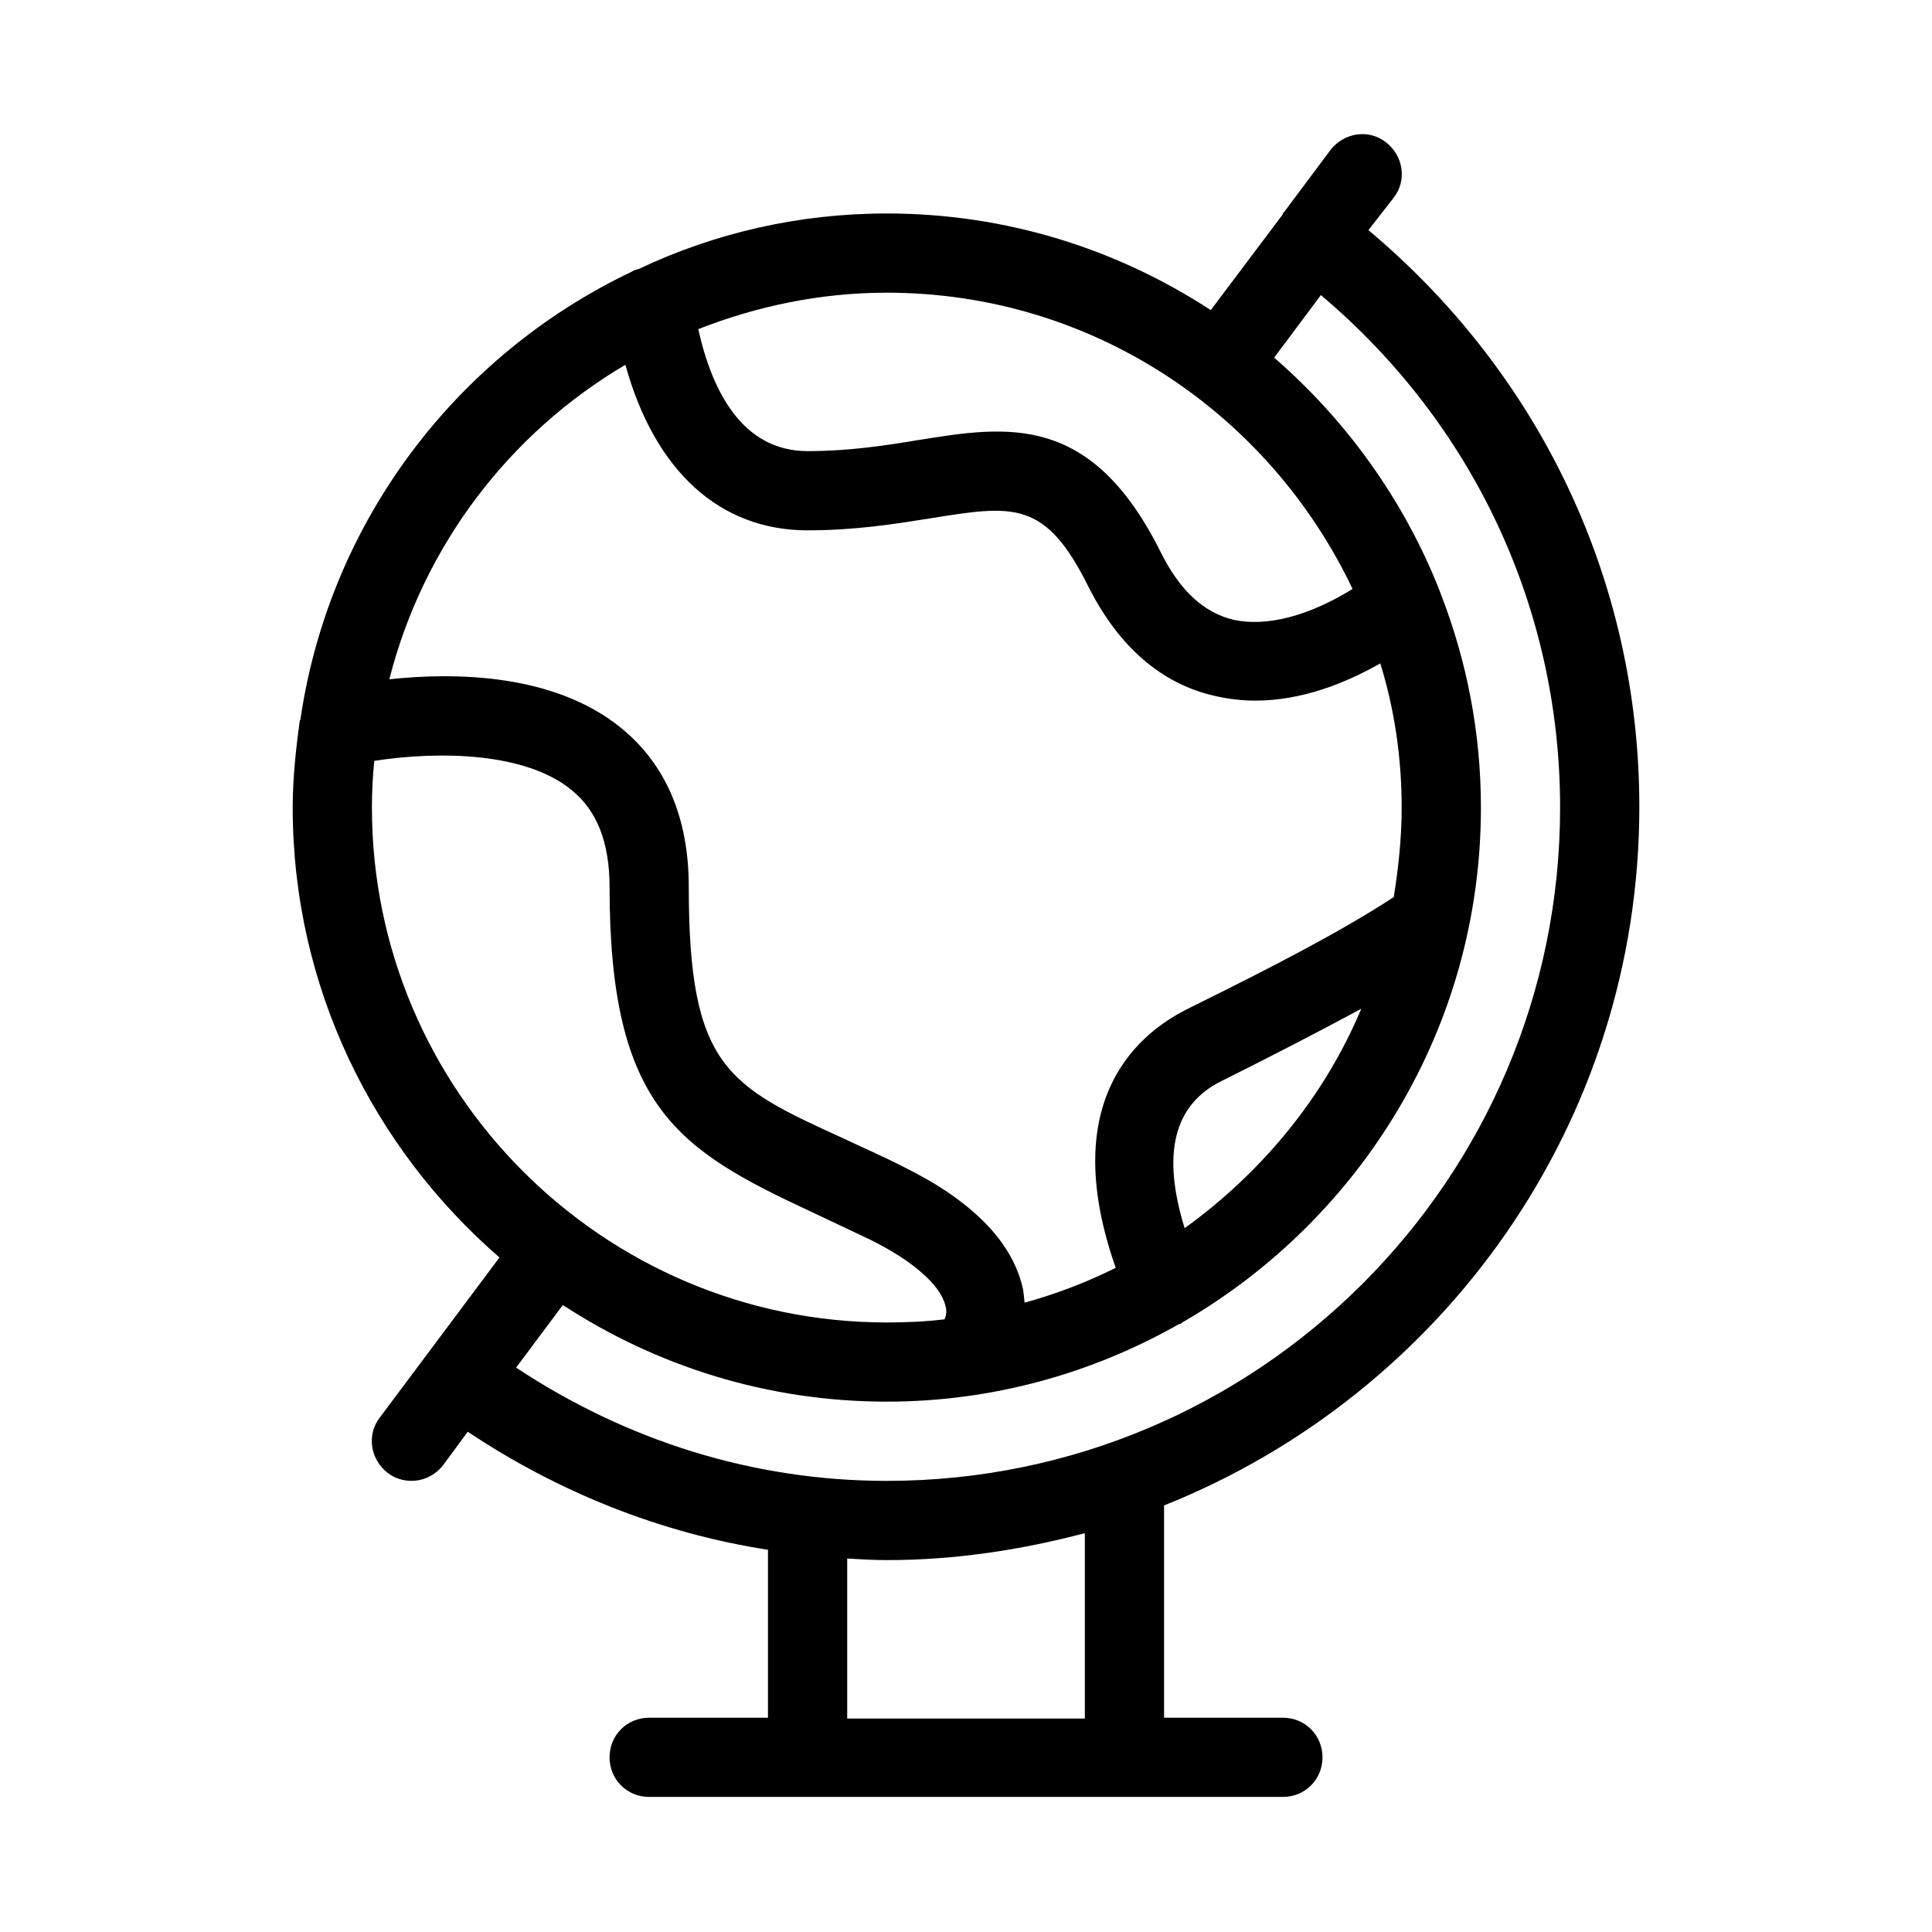 <?xml version="1.0" encoding="UTF-8"?>
<!-- Uploaded to: ICON Repo, www.iconrepo.com, Generator: ICON Repo Mixer Tools -->
<svg fill="#000000" width="800px" height="800px" version="1.1" viewBox="144 144 512 512" xmlns="http://www.w3.org/2000/svg">
 <path d="m276.36 477.25-31.699 42.402c-3.57 4.617-2.519 11.125 2.098 14.695 1.891 1.469 4.199 2.098 6.297 2.098 3.148 0 6.297-1.469 8.398-4.199l6.508-8.816c23.93 15.953 51.012 26.871 79.559 31.277v44.504l-31.484 0.004c-5.879 0-10.496 4.617-10.496 10.496 0 5.879 4.617 10.496 10.496 10.496h167.94c5.879 0 10.496-4.617 10.496-10.496 0-5.879-4.617-10.496-10.496-10.496h-31.488v-56.258c73.684-29.391 125.95-101.18 125.95-185.15 0-59.617-26.238-114.62-71.793-152.82l6.715-8.613c3.57-4.617 2.519-11.125-2.098-14.695-4.617-3.57-11.125-2.519-14.695 2.098l-12.387 16.582s-0.211 0-0.211 0.211v0.211l-19.102 25.402c-24.77-16.164-54.16-25.609-85.855-25.609-23.512 0-45.762 5.246-65.707 14.695-0.84 0.207-1.469 0.418-2.098 0.84-46.184 22.043-79.77 65.914-87.535 118.18 0 0.211 0 0.418-0.211 0.629-1.051 7.559-1.891 15.324-1.891 23.094 0 47.652 21.41 90.266 54.789 119.23zm-33.797-119.23c0-4.199 0.211-8.398 0.629-12.387 17.844-2.731 40.094-2.098 52.059 7.559 6.93 5.457 10.289 14.062 10.289 25.82 0 58.566 18.262 69.695 53.32 86.066 4.828 2.309 9.867 4.617 15.535 7.348 11.547 5.668 18.895 12.176 20.152 17.633 0.418 1.258 0.211 2.519-0.211 3.57-5.039 0.629-10.285 0.84-15.324 0.84-75.152-0.004-136.45-61.301-136.45-136.45zm188.93 241.41h-62.977v-42.402c3.57 0.211 6.926 0.418 10.496 0.418 18.262 0 35.688-2.731 52.48-7.137zm62.555-377.23c40.305 34.008 63.395 82.918 63.395 135.82 0 98.453-79.98 178.43-178.43 178.43-35.477 0-69.062-10.707-98.242-30.02l12.387-16.582c24.77 16.16 54.16 25.605 85.859 25.605 28.129 0 54.578-7.559 77.461-20.57h0.211c0.211 0 0.418-0.211 0.629-0.418 47.23-27.289 79.141-78.09 79.141-136.45 0-19.941-3.777-38.836-10.496-56.258-0.211-0.629-0.418-1.051-0.629-1.68-9.445-23.723-24.562-44.715-43.664-61.297zm-26.238 208.24 2.098-1.051c12.176-6.086 23.93-12.176 34.848-18.055-9.867 23.512-26.449 43.453-46.812 58.148-6.09-19.73-2.941-32.746 9.867-39.043zm34.637-130.36c-11.547 7.137-22.672 10.078-31.488 8.188-7.977-1.891-14.273-7.766-19.312-17.844-18.473-37.156-40.723-33.586-64.234-29.809-8.82 1.469-18.477 2.938-29.391 2.938-17.422 0-25.402-16.164-28.969-32.328 15.531-6.09 32.328-9.656 49.961-9.656 54.578 0 101.39 32.117 123.43 78.512zm-192.71-59.41c7.766 28.129 24.98 43.875 48.281 43.875 12.594 0 23.09-1.68 32.328-3.148 22.25-3.57 30.648-5.039 42.191 18.262 7.977 15.742 19.312 25.609 33.379 28.758 3.57 0.84 7.348 1.258 10.707 1.258 12.387 0 23.93-4.617 33.168-9.867 3.777 12.18 5.664 24.984 5.664 38.211 0 7.977-0.84 15.953-2.098 23.723-14.484 9.445-32.957 18.895-52.898 28.758l-2.098 1.051c-14.066 7.137-33.797 25.402-18.684 68.434-7.559 3.777-15.742 6.926-24.141 9.238-0.211-1.469-0.211-2.938-0.629-4.41-2.938-11.965-13.434-22.672-31.277-31.488-5.668-2.938-11.125-5.246-15.953-7.559-30.863-14.066-41.148-18.895-41.148-66.754 0-18.262-6.086-32.539-18.055-42.195-17.633-14.273-43.664-14.695-61.297-12.805 9.027-35.477 31.91-65.285 62.559-83.34z"/>
</svg>